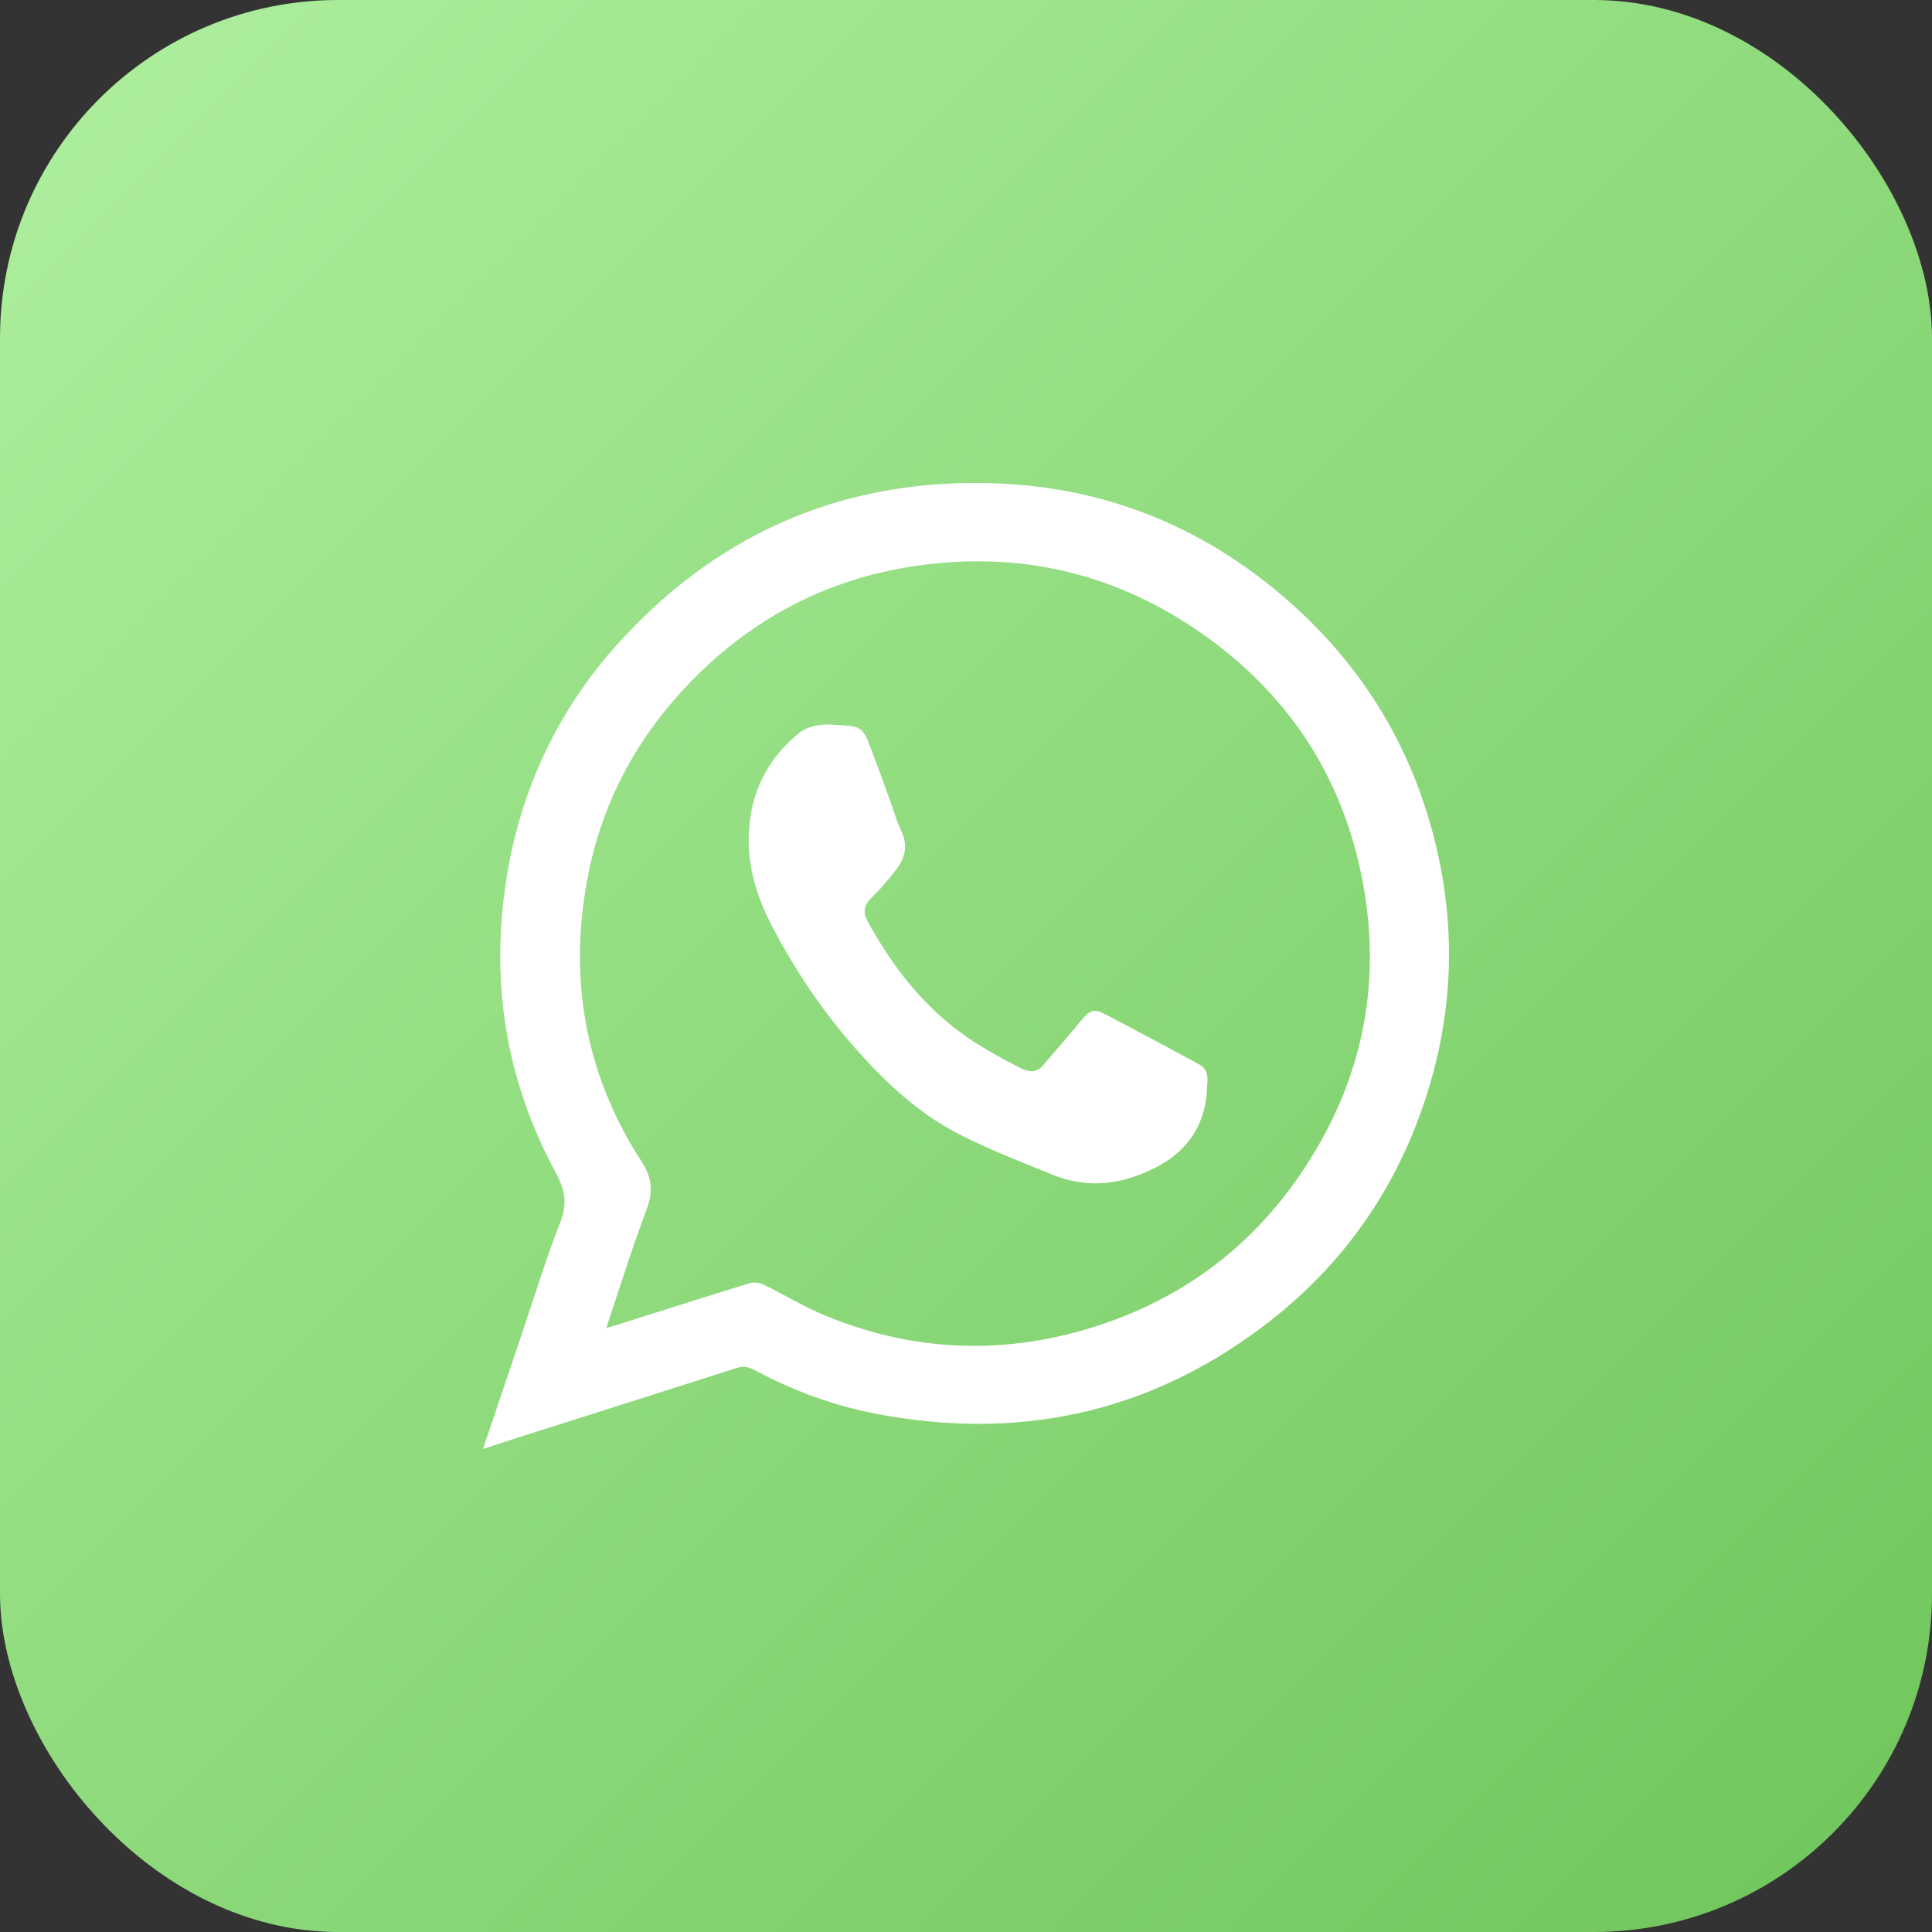 <?xml version="1.0" encoding="UTF-8"?> <svg xmlns="http://www.w3.org/2000/svg" width="40" height="40" viewBox="0 0 40 40" fill="none"><rect x="0" y="0" width="40" height="40" fill="#333333" stroke="none"/><rect width="40" height="40" rx="7" fill="url(#paint0_linear_6944_187)"></rect><path d="M10 30C10.278 29.172 10.54 28.395 10.803 27.619C11.065 26.85 11.299 26.07 11.597 25.314C11.75 24.93 11.702 24.641 11.508 24.281C10.452 22.336 10.137 20.251 10.504 18.082C10.815 16.245 11.601 14.62 12.871 13.24C14.964 10.971 17.577 9.882 20.666 10.01C22.928 10.102 24.929 10.923 26.634 12.407C28.223 13.788 29.26 15.505 29.739 17.546C30.127 19.191 30.082 20.828 29.606 22.448C29.002 24.501 27.844 26.194 26.122 27.483C23.731 29.276 21.049 29.832 18.126 29.268C17.247 29.1 16.408 28.787 15.617 28.363C15.488 28.295 15.38 28.279 15.238 28.327C13.738 28.807 12.234 29.284 10.734 29.76C10.508 29.832 10.278 29.908 10 30ZM12.553 27.491C12.633 27.471 12.67 27.463 12.706 27.451C13.646 27.155 14.585 26.854 15.529 26.566C15.617 26.538 15.738 26.562 15.823 26.602C16.23 26.802 16.622 27.043 17.041 27.219C18.767 27.943 20.545 28.059 22.344 27.563C24.489 26.966 26.134 25.698 27.259 23.781C28.223 22.14 28.554 20.367 28.256 18.502C27.876 16.129 26.651 14.264 24.622 12.94C22.864 11.795 20.928 11.407 18.864 11.731C17.085 12.011 15.565 12.816 14.311 14.104C13.234 15.209 12.512 16.513 12.198 18.014C11.75 20.163 12.081 22.196 13.283 24.049C13.524 24.421 13.516 24.705 13.371 25.086C13.077 25.866 12.831 26.662 12.553 27.491Z" fill="white"></path><path d="M24.992 22.47C24.981 23.23 24.632 23.81 23.927 24.172C23.233 24.527 22.528 24.618 21.803 24.326C21.152 24.062 20.493 23.806 19.864 23.486C19.037 23.065 18.358 22.434 17.737 21.736C17.051 20.964 16.469 20.105 15.99 19.186C15.649 18.536 15.442 17.846 15.515 17.089C15.591 16.285 15.955 15.643 16.569 15.158C16.691 15.063 16.875 15.02 17.032 15.004C17.235 14.989 17.438 15.02 17.642 15.036C17.81 15.052 17.902 15.174 17.96 15.316C18.109 15.694 18.243 16.072 18.385 16.455C18.481 16.711 18.554 16.979 18.669 17.227C18.81 17.535 18.722 17.791 18.538 18.027C18.381 18.228 18.216 18.422 18.036 18.595C17.887 18.741 17.86 18.891 17.96 19.068C18.4 19.876 18.937 20.601 19.646 21.189C20.113 21.575 20.631 21.863 21.167 22.131C21.325 22.209 21.478 22.198 21.6 22.052C21.865 21.74 22.133 21.433 22.394 21.117C22.562 20.916 22.647 20.877 22.873 20.995C23.528 21.334 24.176 21.685 24.827 22.036C24.981 22.123 25.019 22.265 24.992 22.47Z" fill="white"></path><defs><linearGradient id="paint0_linear_6944_187" x1="0" y1="0" x2="40" y2="40" gradientUnits="userSpaceOnUse"><stop stop-color="#AEEF9F"></stop><stop offset="1" stop-color="#6FC55A"></stop></linearGradient></defs></svg> 